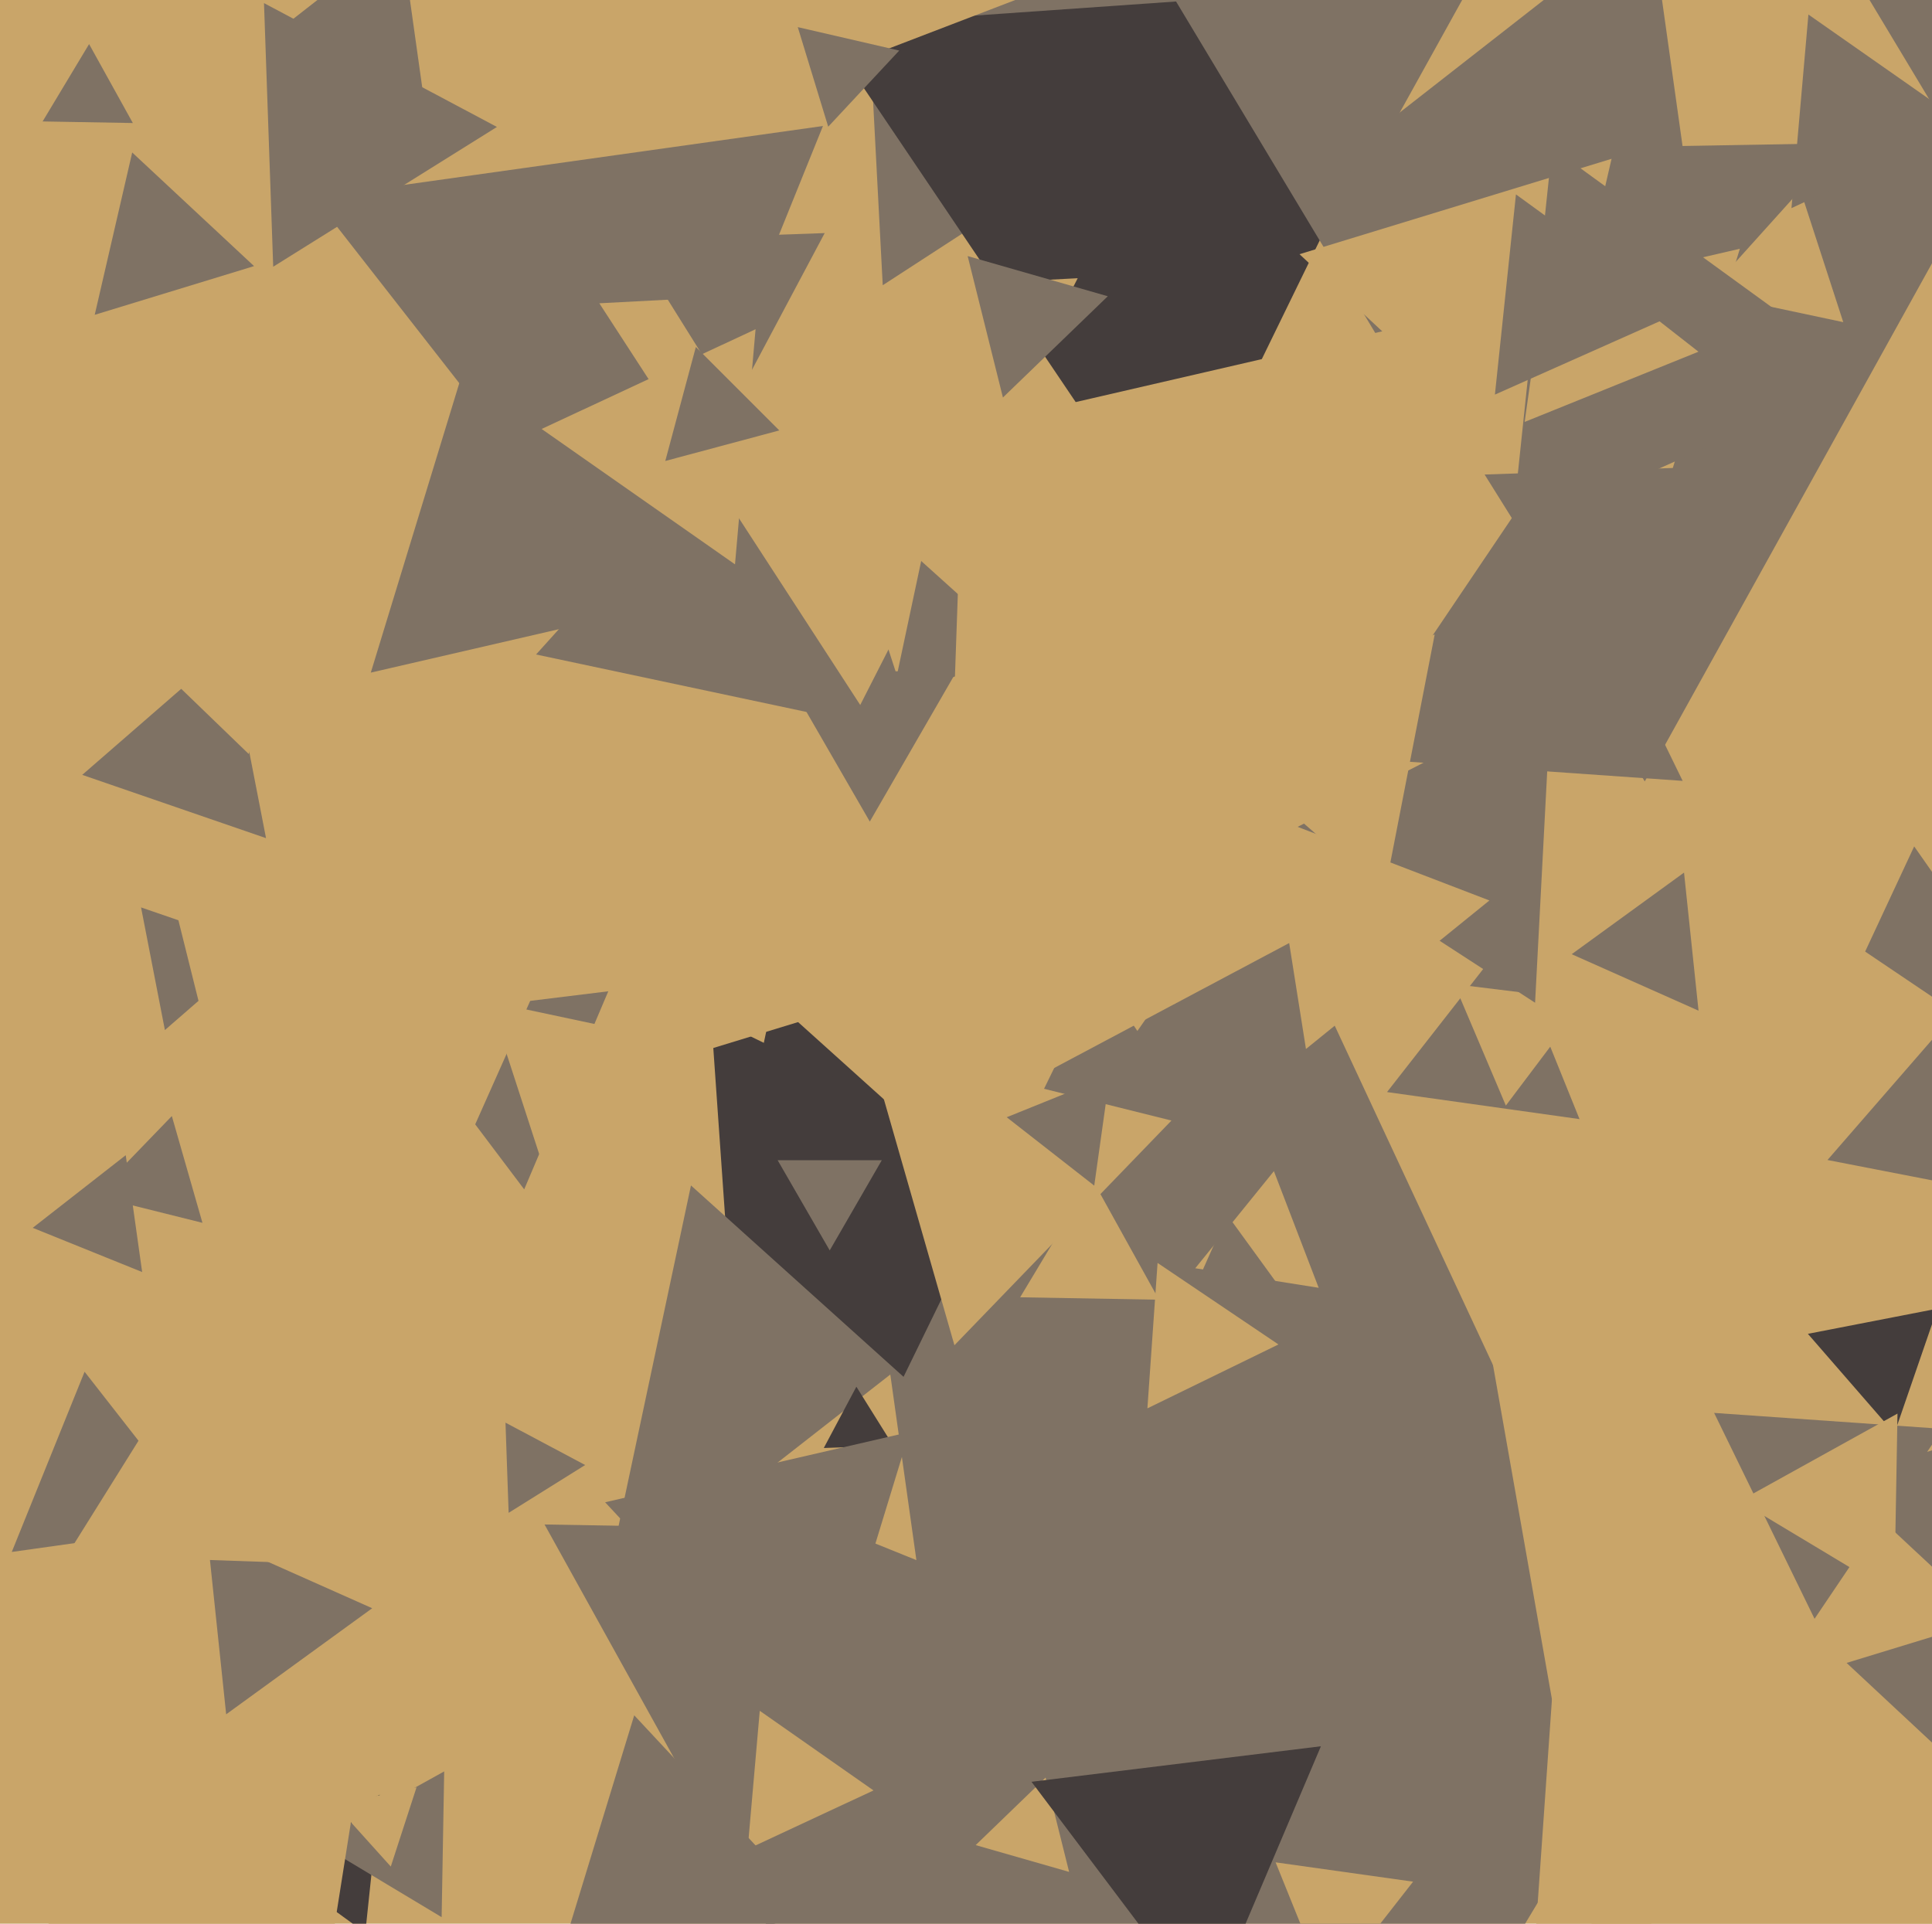 <svg xmlns="http://www.w3.org/2000/svg" width="482px" height="480px">
  <rect width="482" height="480" fill="rgb(201,165,105)"/>
  <polygon points="528.222,283.554 440.223,291.252 477.555,211.194" fill="rgb(127,114,100)"/>
  <polygon points="50.509,305.115 23.62,298.41 42.871,278.475" fill="rgb(127,114,100)"/>
  <polygon points="281.963,643.973 135.853,380.383 437.184,385.643" fill="rgb(127,114,100)"/>
  <polygon points="411.766,424.859 180.555,404.631 313.679,214.51" fill="rgb(127,114,100)"/>
  <polygon points="255.929,306.188 175.213,332.414 192.858,249.398" fill="rgb(68,61,60)"/>
  <polygon points="228.616,183.471 133.741,163.305 198.643,91.224" fill="rgb(127,114,100)"/>
  <polygon points="91.135,482.271 63.11,461.909 94.756,447.82" fill="rgb(68,61,60)"/>
  <polygon points="220.227,71.172 212.884,-68.932 337.889,-5.239" fill="rgb(127,114,100)"/>
  <polygon points="292.278,135.781 205.109,6.547 360.613,-4.327" fill="rgb(68,61,60)"/>
  <polygon points="410.339,194.98 290.801,-3.964 522.86,-8.015" fill="rgb(127,114,100)"/>
  <polygon points="56.425,427.752 51.718,382.966 92.858,401.282" fill="rgb(127,114,100)"/>
  <polygon points="41.14,257.019 35.191,226.415 64.669,236.565" fill="rgb(127,114,100)"/>
  <polygon points="217.0,205.0 195.349,167.5 238.651,167.5" fill="rgb(127,114,100)"/>
  <polygon points="269.384,-6.178 188.534,24.857 202.082,-60.679" fill="rgb(201,165,105)"/>
  <polygon points="459.863,80.383 425.979,73.18 449.158,47.437" fill="rgb(201,165,105)"/>
  <polygon points="35.466,317.396 8.165,306.366 31.368,288.238" fill="rgb(127,114,100)"/>
  <polygon points="105.776,24.912 67.234,9.34 99.991,-16.252" fill="rgb(127,114,100)"/>
  <polygon points="410.228,554.697 348.871,206.727 680.901,327.576" fill="rgb(201,165,105)"/>
  <polygon points="126.897,377.478 126.111,354.975 145.992,365.546" fill="rgb(127,114,100)"/>
  <polygon points="394.064,279.239 346.039,272.489 375.897,234.272" fill="rgb(127,114,100)"/>
  <polygon points="185.752,373.017 177.416,253.796 284.832,306.187" fill="rgb(68,61,60)"/>
  <polygon points="487.593,35.239 343.855,37.748 413.551,-87.987" fill="rgb(201,165,105)"/>
  <polygon points="217.924,446.743 186.528,461.383 189.548,426.874" fill="rgb(201,165,105)"/>
  <polygon points="183.64,146.788 92.507,167.828 119.853,78.384" fill="rgb(127,114,100)"/>
  <polygon points="157.299,150.28 78.388,49.279 205.313,31.441" fill="rgb(127,114,100)"/>
  <polygon points="425.708,78.705 332.564,41.072 411.727,-20.777" fill="rgb(127,114,100)"/>
  <polygon points="55.013,271.753 30.71,174.278 127.277,201.969" fill="rgb(201,165,105)"/>
  <polygon points="33.143,30.695 10.63,30.303 22.227,11.002" fill="rgb(127,114,100)"/>
  <polygon points="214.611,175.905 149.521,75.675 268.868,69.42" fill="rgb(201,165,105)"/>
  <polygon points="255.563,163.158 222.617,173.863 229.82,139.979" fill="rgb(127,114,100)"/>
  <polygon points="182.977,100.983 157.277,59.855 205.745,58.162" fill="rgb(127,114,100)"/>
  <polygon points="380.867,401.221 190.806,414.511 274.327,243.268" fill="rgb(127,114,100)"/>
  <polygon points="238.114,335.663 216.63,260.74 292.257,279.596" fill="rgb(201,165,105)"/>
  <polygon points="397.935,194.734 234.299,281.741 240.767,96.525" fill="rgb(201,165,105)"/>
  <polygon points="651.579,363.068 382.26,494.424 403.162,195.509" fill="rgb(201,165,105)"/>
  <polygon points="494.894,446.82 460.692,414.926 505.414,401.253" fill="rgb(127,114,100)"/>
  <polygon points="50.961,380.489 2.936,387.239 21.103,342.272" fill="rgb(127,114,100)"/>
  <polygon points="183.369,140.814 135.129,107.037 188.502,82.149" fill="rgb(201,165,105)"/>
  <polygon points="383.741,118.946 324.205,63.427 402.054,39.626" fill="rgb(201,165,105)"/>
  <polygon points="375.684,275.858 362.826,245.566 395.49,249.576" fill="rgb(201,165,105)"/>
  <polygon points="68.16,66.552 65.863,0.774 123.977,31.674" fill="rgb(127,114,100)"/>
  <polygon points="218.744,249.023 137.582,273.836 156.674,191.141" fill="rgb(201,165,105)"/>
  <polygon points="381.395,234.334 258.544,102.593 434.061,62.072" fill="rgb(201,165,105)"/>
  <polygon points="419.794,194.841 336.858,189.042 383.348,120.117" fill="rgb(127,114,100)"/>
  <polygon points="101.554,390.966 16.736,388.004 61.71,316.03" fill="rgb(201,165,105)"/>
  <polygon points="452.698,403.92 427.642,352.547 484.66,356.534" fill="rgb(127,114,100)"/>
  <polygon points="328.989,321.328 298.196,316.451 317.816,292.222" fill="rgb(201,165,105)"/>
  <polygon points="423.756,252.18 392.11,238.091 420.135,217.729" fill="rgb(127,114,100)"/>
  <polygon points="382.976,250.204 319.06,208.697 386.964,174.098" fill="rgb(127,114,100)"/>
  <polygon points="110.181,478.367 79.003,459.633 110.816,441.999" fill="rgb(127,114,100)"/>
  <polygon points="289.143,324.301 254.508,323.696 272.349,294.003" fill="rgb(201,165,105)"/>
  <polygon points="345.372,222.93 295.698,179.749 357.93,158.321" fill="rgb(201,165,105)"/>
  <polygon points="130.778,296.769 98.464,253.887 151.758,247.344" fill="rgb(127,114,100)"/>
  <polygon points="333.666,340.982 287.157,345.87 306.178,303.148" fill="rgb(127,114,100)"/>
  <polygon points="194.421,107.4 165.979,115.021 173.6,86.579" fill="rgb(127,114,100)"/>
  <polygon points="63.385,66.399 23.632,78.552 32.983,38.049" fill="rgb(127,114,100)"/>
  <polygon points="486.432,395.039 458.564,369.051 495.004,357.91" fill="rgb(127,114,100)"/>
  <polygon points="472.625,357.651 451.035,332.814 483.339,326.535" fill="rgb(68,61,60)"/>
  <polygon points="465.693,93.854 377.084,133.305 387.223,36.841" fill="rgb(127,114,100)"/>
  <polygon points="97.495,465.738 83.587,450.292 103.918,445.97" fill="rgb(201,165,105)"/>
  <polygon points="325.815,261.742 316.603,203.577 371.581,224.681" fill="rgb(201,165,105)"/>
  <polygon points="250.212,99.186 241.412,63.894 276.376,73.92" fill="rgb(127,114,100)"/>
  <polygon points="245.754,361.851 151.86,392.359 172.386,295.79" fill="rgb(127,114,100)"/>
  <polygon points="75.427,531.214 -1.298,469.083 90.871,433.703" fill="rgb(201,165,105)"/>
  <polygon points="423.737,87.758 380.377,105.276 386.886,58.966" fill="rgb(201,165,105)"/>
  <polygon points="490.893,31.44 446.94,51.936 451.167,3.623" fill="rgb(127,114,100)"/>
  <polygon points="318.949,335.465 286.257,351.41 288.794,315.125" fill="rgb(201,165,105)"/>
  <polygon points="228.623,389.276 185.263,371.758 222.114,342.966" fill="rgb(201,165,105)"/>
  <polygon points="66.37,209.132 20.514,193.343 57.116,161.525" fill="rgb(127,114,100)"/>
  <polygon points="418.841,78.031 372.954,98.461 378.205,48.507" fill="rgb(127,114,100)"/>
  <polygon points="111.763,295.803 75.112,245.357 137.125,238.84" fill="rgb(201,165,105)"/>
  <polygon points="135.01,289.476 122.165,249.941 162.825,258.584" fill="rgb(201,165,105)"/>
  <polygon points="266.725,467.071 243.416,460.387 260.859,443.542" fill="rgb(201,165,105)"/>
  <polygon points="412.605,185.972 370.384,118.404 450.01,115.624" fill="rgb(127,114,100)"/>
  <polygon points="207.0,312.0 194.01,289.5 219.99,289.5" fill="rgb(127,114,100)"/>
  <polygon points="222.829,360.695 205.52,361.299 213.651,346.006" fill="rgb(68,61,60)"/>
  <polygon points="206.626,31.616 199.03,6.77 224.345,12.614" fill="rgb(127,114,100)"/>
  <polygon points="472.605,397.74 434.004,374.546 473.391,352.714" fill="rgb(201,165,105)"/>
  <polygon points="204.296,477.402 138.477,492.598 158.227,428" fill="rgb(127,114,100)"/>
  <polygon points="272.994,295.835 251.156,278.773 276.851,268.392" fill="rgb(127,114,100)"/>
  <polygon points="62.064,188.148 34.653,161.678 71.282,151.175" fill="rgb(201,165,105)"/>
  <polygon points="578.339,313.236 455.923,289.441 537.738,195.323" fill="rgb(127,114,100)"/>
  <polygon points="204.123,431.847 150.966,374.843 226.911,357.31" fill="rgb(127,114,100)"/>
  <polygon points="331.217,496.805 318.24,464.687 352.544,469.508" fill="rgb(201,165,105)"/>
  <polygon points="301.119,502.687 257.339,444.589 329.543,435.724" fill="rgb(68,61,60)"/>
</svg>